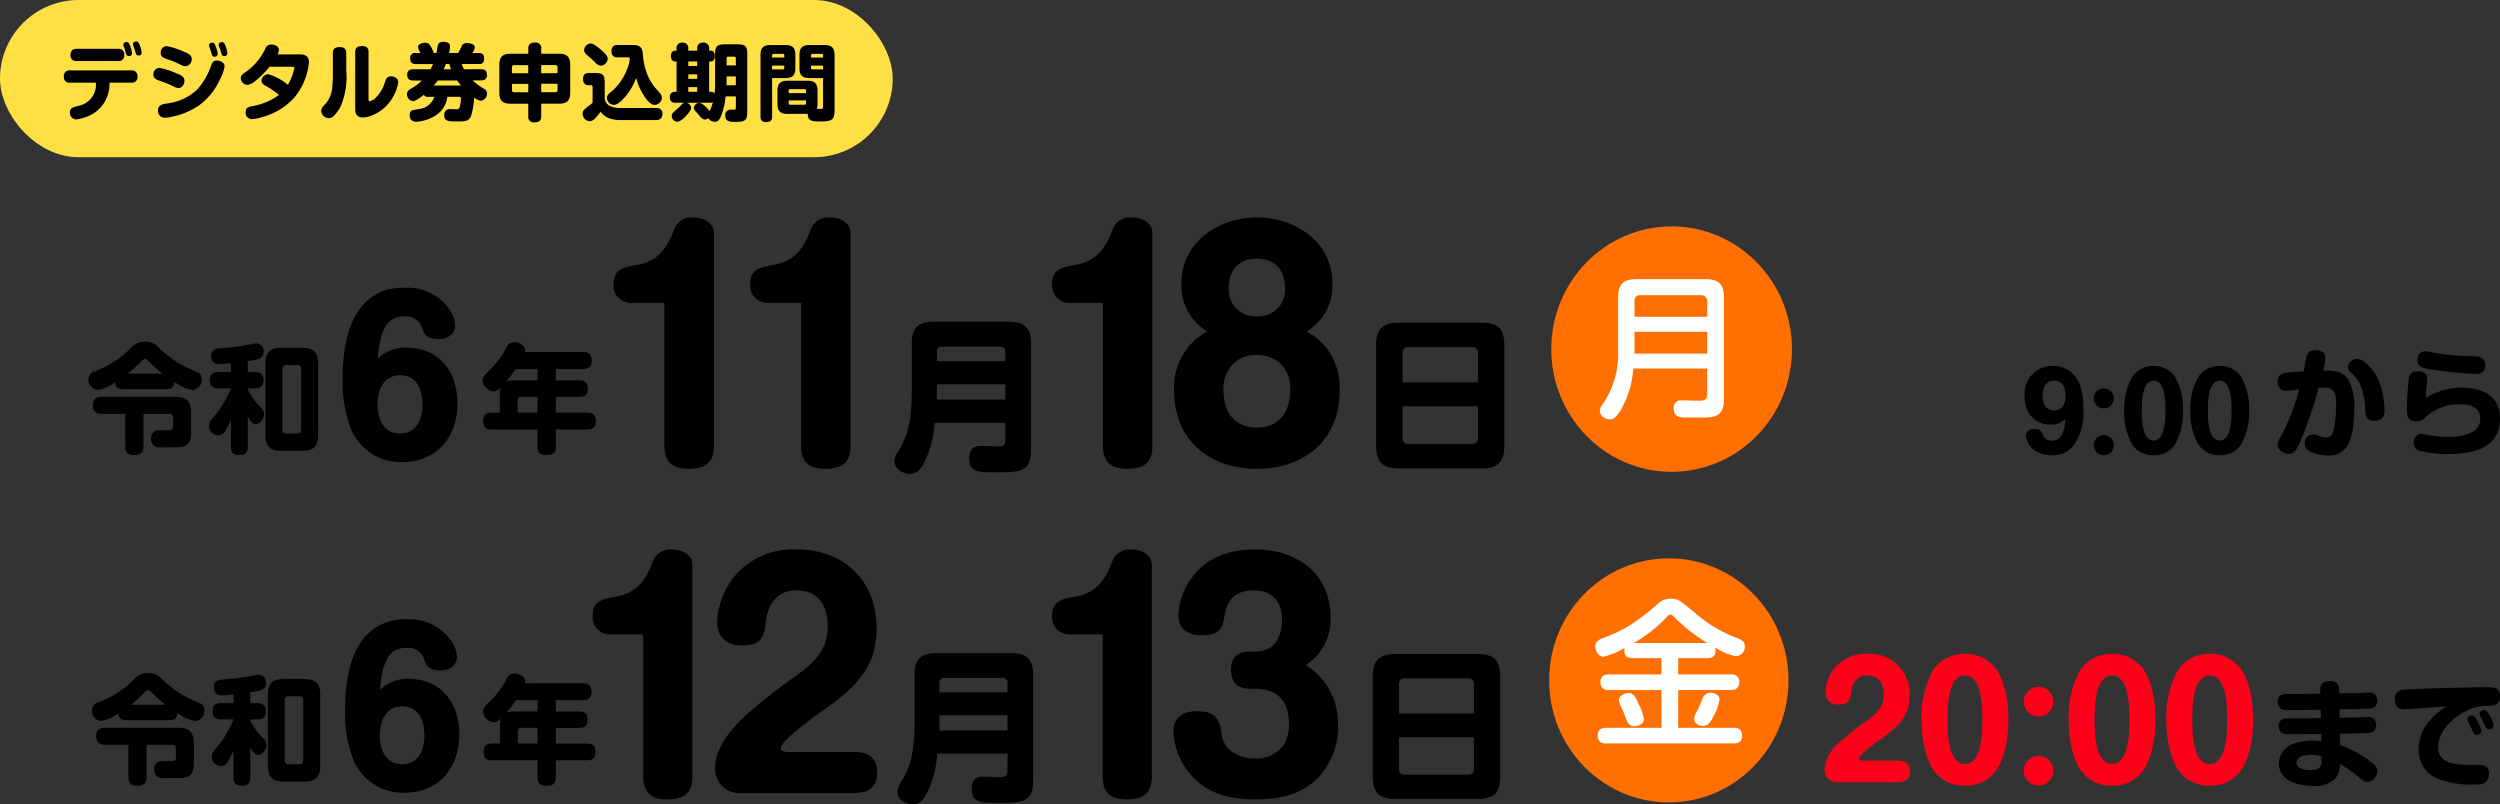 <svg xmlns="http://www.w3.org/2000/svg" width="325.987" height="104.89" viewBox="0 0 325.987 104.89">
  <rect x="0" y="0" width="325.987" height="104.89" fill="#333333" stroke="none"/>
  <g id="グループ_19083" data-name="グループ 19083" transform="translate(-22 -726)">
    <g id="グループ_19063" data-name="グループ 19063" transform="translate(22 726)">
      <rect id="長方形_13859" data-name="長方形 13859" width="116.399" height="20.498" rx="10.249" transform="translate(0 0)" fill="#ffe044"/>
    </g>
    <path id="パス_51106" data-name="パス 51106" d="M-96.491-18.183a.372.372,0,0,0,.413-.392,3.292,3.292,0,0,0-.228-.881c-.109-.294-.218-.555-.468-.555-.207,0-.435.109-.435.337a1.59,1.59,0,0,0,.131.479c.076.207.131.37.174.533C-96.817-18.357-96.752-18.183-96.491-18.183Zm-1.251.076a.372.372,0,0,0,.413-.392,3.617,3.617,0,0,0-.2-.8c-.12-.337-.228-.642-.5-.642-.207,0-.435.109-.435.337a.971.971,0,0,0,.12.435,5.269,5.269,0,0,1,.185.587C-98.068-18.259-97.992-18.107-97.742-18.107Zm-6.809-.946a.812.812,0,0,0-.587.185.874.874,0,0,0-.218.609.714.714,0,0,0,.8.8h5.395a.718.718,0,0,0,.816-.8.714.714,0,0,0-.816-.794Zm4.274,4.416h2.828a.725.725,0,0,0,.827-.8.725.725,0,0,0-.827-.8H-105.4a.725.725,0,0,0-.827.8.725.725,0,0,0,.827.8h3.35a2.8,2.8,0,0,1-2.186,3c-.555.152-1.207.228-1.207.859a.89.89,0,0,0,.816.935,5.915,5.915,0,0,0,2.338-.827A4.521,4.521,0,0,0-100.276-14.637ZM-85.321-18.1a.38.38,0,0,0,.424-.392,3.8,3.8,0,0,0-.283-1.012c-.076-.2-.163-.424-.424-.424-.2,0-.424.109-.424.337a1.073,1.073,0,0,0,.12.435,4.131,4.131,0,0,1,.174.555C-85.669-18.335-85.593-18.1-85.321-18.1Zm-1.262.076a.38.38,0,0,0,.424-.392,4.118,4.118,0,0,0-.272-.979c-.087-.218-.185-.468-.435-.468-.2,0-.424.109-.424.337a1.188,1.188,0,0,0,.12.435c.054.152.141.435.185.6C-86.909-18.215-86.854-18.02-86.582-18.02Zm-3.752,1.24a.889.889,0,0,0,.783-.935c0-.544-.457-.729-1.1-.99a9.523,9.523,0,0,0-2.175-.7.822.822,0,0,0-.772.9c0,.522.424.663.957.848a12.216,12.216,0,0,1,1.61.663A1.569,1.569,0,0,0-90.335-16.78Zm4.046-.75c-.392,0-.555.239-.7.576A9.329,9.329,0,0,1-88.8-13.778a6.934,6.934,0,0,1-3.742,1.816c-.6.109-1.4.109-1.4.925a.88.88,0,0,0,.859.979,4.8,4.8,0,0,0,.859-.12,9.567,9.567,0,0,0,3.622-1.5,8.593,8.593,0,0,0,2.719-3.35,5.668,5.668,0,0,0,.62-1.74C-85.266-17.28-85.854-17.53-86.289-17.53Zm-4.981,3.589c.479,0,.772-.511.772-.946,0-.544-.446-.718-1.077-.979a9.686,9.686,0,0,0-2.2-.7.822.822,0,0,0-.772.9c0,.479.392.642.957.837a13,13,0,0,1,1.621.663A1.738,1.738,0,0,0-91.27-13.941Zm13.106.9A8.012,8.012,0,0,1-81.5-11.613c-.555.131-1.022.174-1.022.8a.844.844,0,0,0,.837.935,5.141,5.141,0,0,0,1.055-.2,8.79,8.79,0,0,0,4.351-2.5A8.273,8.273,0,0,0-74.52-15.9a6.326,6.326,0,0,0,.25-1.414c0-.74-.457-1.012-1.142-1.012H-78.36a1.366,1.366,0,0,0,.174-.576c0-.489-.555-.707-.968-.707a.788.788,0,0,0-.8.533A7.706,7.706,0,0,1-82.71-15.9c-.25.185-.446.348-.446.674a.925.925,0,0,0,.837.881,1.914,1.914,0,0,0,1.077-.533A11.75,11.75,0,0,0-79.4-16.714h2.991c.131,0,.239.022.239.174a7.122,7.122,0,0,1-.848,2.186,6.756,6.756,0,0,0-2.567-1.392.922.922,0,0,0-.87.827.705.705,0,0,0,.392.6A12.166,12.166,0,0,1-78.164-13.038Zm9.93,1.9c.011.685.315,1.044,1.022,1.044a2.633,2.633,0,0,0,.587-.076,5.411,5.411,0,0,0,3.089-2.219,5.723,5.723,0,0,0,.914-2.295c0-.522-.5-.772-.968-.772-.522,0-.631.337-.794.848a4.669,4.669,0,0,1-1.218,1.98,1.7,1.7,0,0,1-.772.424c-.12,0-.12-.163-.12-.261v-6.156c0-.555-.3-.783-.837-.783-.566,0-.9.174-.9.783ZM-69.4-18.487c-.022-.566-.283-.794-.848-.794s-.9.185-.9.794v2.708a15.142,15.142,0,0,1-.076,1.718,3.635,3.635,0,0,1-1.131,2.436.986.986,0,0,0-.315.674,1,1,0,0,0,1.012.935.858.858,0,0,0,.609-.272,4.786,4.786,0,0,0,.87-1.164,9.548,9.548,0,0,0,.783-4.677Zm15.347,2.1a4.811,4.811,0,0,1-.294-.685H-52.1a.586.586,0,0,0,.674-.674c0-.5-.152-.761-.674-.761h-.859a1.7,1.7,0,0,0,.326-.729c0-.424-.642-.566-.979-.566a.715.715,0,0,0-.794.533,5.662,5.662,0,0,1-.413.761H-56a4.668,4.668,0,0,0,.131-.87c0-.468-.457-.587-.848-.587-.663,0-.74.294-.816.848-.033.174-.054.381-.1.609h-.348c-.12-.283-.207-.489-.3-.685-.272-.544-.479-.653-.816-.653s-.946.152-.946.555a1.133,1.133,0,0,0,.152.457c.065.12.131.228.174.326h-.653a.6.6,0,0,0-.685.7c0,.489.174.74.685.74h2.295c-.109.239-.218.457-.337.685h-2.251c-.468,0-.794.185-.794.7,0,.544.261.761.794.761h1.131a6.339,6.339,0,0,1-1.447,1.077c-.283.174-.5.337-.5.7a.893.893,0,0,0,.772.914c.4,0,1.1-.566,1.414-.827a.609.609,0,0,0,.587.272h.8a2.4,2.4,0,0,1-1.969,1.577c-.315.054-.555.1-.827.152s-.424.283-.424.653a.777.777,0,0,0,.816.859,5.216,5.216,0,0,0,2.632-.859A3.376,3.376,0,0,0-56.215-12.8h1.523a.231.231,0,0,1,.25.239,4.533,4.533,0,0,1-.163,1.088.4.4,0,0,1-.468.3c-.131,0-.609-.022-.74-.022a.781.781,0,0,0-.631.218.836.836,0,0,0-.185.576c0,.772.544.816,1.512.816h.272c.979,0,1.4-.022,1.719-.718a10.655,10.655,0,0,0,.413-2.393,1.715,1.715,0,0,0,.859.413.887.887,0,0,0,.8-.946.675.675,0,0,0-.326-.587,7.931,7.931,0,0,1-1.544-1.12h1.077c.468,0,.794-.185.794-.7,0-.544-.261-.761-.794-.761Zm-1.686,0h-.946c.1-.228.185-.457.272-.685h.457A7.179,7.179,0,0,0-55.737-16.388Zm1.316,2.121H-58a5.272,5.272,0,0,0,.533-.663h2.523A6.379,6.379,0,0,0-54.421-14.267Zm8.756-4.144h-2.317c-1.033,0-1.457.424-1.457,1.457v3.611c0,1.033.424,1.447,1.457,1.447h2.317v1.631a.7.7,0,0,0,.794.8c.587,0,.892-.185.892-.8V-11.9h2.338c1.022,0,1.447-.413,1.447-1.447v-3.611c0-1.033-.424-1.457-1.447-1.457h-2.338v-.653a.7.7,0,0,0-.794-.8c-.587,0-.892.2-.892.8ZM-47.8-15.866v-.761a.275.275,0,0,1,.3-.3h1.827v1.066Zm3.818-1.066h1.827a.275.275,0,0,1,.3.3v.761h-2.132Zm-1.686,3.546h-1.827a.271.271,0,0,1-.3-.3v-.8h2.132Zm3.818-1.109v.8a.271.271,0,0,1-.3.3h-1.827V-14.5Zm5.645-2.36a.954.954,0,0,0,.892-.914c0-.348-.37-.718-.707-1.012-.315-.283-1.077-.968-1.5-.968a.909.909,0,0,0-.859.87c0,.348.283.576.62.848a9.85,9.85,0,0,1,.794.718A1.09,1.09,0,0,0-36.2-16.856Zm4.612,1.588a7.5,7.5,0,0,0,1.033,2.36c.3.457.794,1.164,1.392,1.164a.981.981,0,0,0,.925-.946c0-.326-.228-.576-.6-.979a6.549,6.549,0,0,1-1.4-2.306A8.829,8.829,0,0,1-30.7-18.02c-.076-.968-.12-1.534-1.349-1.534h-1.947a.711.711,0,0,0-.816.783.72.72,0,0,0,.816.827h1.327c.141,0,.239.044.239.2a4.612,4.612,0,0,1-.239,1.055,7.428,7.428,0,0,1-.783,1.621,7.09,7.09,0,0,1-1.142,1.392c-.479.413-.816.609-.816,1.022a.937.937,0,0,0,.892.914c.62,0,1.327-.859,1.7-1.316A8.141,8.141,0,0,0-31.591-15.268ZM-35.7-12.581v-1.98c0-1.131-.218-1.338-1.349-1.338h-.674c-.511,0-.8.207-.8.75,0,.511.185.837.75.837h.294c.174,0,.2.152.2.283v2.012c-.3.261-.555.446-.74.587-.4.326-.555.479-.555.827a.972.972,0,0,0,.914.99,1.057,1.057,0,0,0,.783-.457,4.935,4.935,0,0,0,.631-.794,2.447,2.447,0,0,0,1.088.848,4.052,4.052,0,0,0,1.512.25h4.677a.735.735,0,0,0,.794-.8.716.716,0,0,0-.794-.772h-4.753a2.844,2.844,0,0,1-1.207-.228A1.214,1.214,0,0,1-35.7-12.581Zm14.314-.62a.519.519,0,0,0-.468-.25h-.228V-17.4h.218c.381,0,.522-.337.522-.685s-.109-.729-.522-.729h-.218v-.272a.691.691,0,0,0-.761-.772.7.7,0,0,0-.794.772v.272H-24.8v-.272a.693.693,0,0,0-.75-.772.693.693,0,0,0-.783.772v.272h-.185c-.4,0-.555.359-.555.707s.152.707.544.707h.2v3.948h-.25a.625.625,0,0,0-.62.707.631.631,0,0,0,.707.718h1.2a1.079,1.079,0,0,0-.489.359,9.167,9.167,0,0,1-.729.685c-.337.3-.446.4-.446.7a.736.736,0,0,0,.729.729c.4,0,.892-.5,1.153-.783.2-.218.642-.718.642-1.012a.739.739,0,0,0-.6-.674H-22a.761.761,0,0,0,.4-.076,4.746,4.746,0,0,1-.435,1.175c-.218-.337-.925-1.077-1.338-1.077a.723.723,0,0,0-.7.62.887.887,0,0,0,.3.566c.185.2.326.37.457.522.239.283.413.457.674.457a.792.792,0,0,0,.457-.174.993.993,0,0,0,.87.468c.413,0,.62-.3.848-.914a8.963,8.963,0,0,0,.522-2.393H-18.6V-11.4c0,.2-.054.283-.261.283-.076,0-.359-.011-.435-.011a.693.693,0,0,0-.685.772c0,.794.6.827,1.186.827h.174c1.273,0,1.512-.207,1.512-1.381v-7.353c0-1.153-.218-1.381-1.37-1.381h-1.457c-1.142,0-1.37.228-1.37,1.381V-14.3A9.16,9.16,0,0,1-21.389-13.2Zm1.577-3.687V-17.8a.2.2,0,0,1,.228-.228h.75a.2.2,0,0,1,.228.228v.914ZM-23.64-17.4v.587H-24.8V-17.4Zm0,1.675v.587H-24.8v-.587Zm5.036.272V-14.3h-1.207v-1.153Zm-5.036,1.4v.6H-24.8v-.6Zm14.422,3.48v.065c0,.87.631.925,1.392.925h.359c1.425,0,1.74-.25,1.74-1.49v-7.178c0-.924-.381-1.294-1.294-1.294h-1.99c-.914,0-1.294.37-1.294,1.294v1.718c0,.925.381,1.294,1.294,1.294h1.784v3.7c0,.315-.076.326-.424.326-.131,0-.261-.011-.4-.011a1.8,1.8,0,0,0,.1-.642V-13.6c0-.925-.381-1.294-1.294-1.294h-2.632c-.914,0-1.294.37-1.294,1.294v1.74c0,.914.381,1.294,1.294,1.294Zm-4.655-4.666h1.74c.925,0,1.294-.37,1.294-1.294v-1.718c0-.924-.37-1.294-1.294-1.294H-14.09c-.925,0-1.294.37-1.294,1.294v8.038c0,.479.228.707.718.707.511,0,.794-.152.794-.707Zm5.079-2.676v-.272a.181.181,0,0,1,.2-.207h1.164a.189.189,0,0,1,.207.207v.272Zm-3.491,0h-1.588v-.272a.189.189,0,0,1,.207-.207h1.186a.181.181,0,0,1,.2.207Zm5.058,1.055v.489H-8.6a.181.181,0,0,1-.2-.207v-.283Zm-6.646,0h1.588v.283a.184.184,0,0,1-.207.207h-1.381Zm2.164,3.589v-.315a.181.181,0,0,1,.2-.207h1.86a.189.189,0,0,1,.207.207v.315Zm0,.946h2.262v.359a.181.181,0,0,1-.207.2h-1.86a.173.173,0,0,1-.2-.2Z" transform="translate(136.551 751.419)"/>
    <path id="パス_51134" data-name="パス 51134" d="M6.209-11.509a6.7,6.7,0,0,1-.217,1.462c-.23.812-.623,1.354-1.543,1.354A1.09,1.09,0,0,1,3.312-9.37c-.2-.528-.352-.839-1.137-.839-.569,0-1.11.3-1.11.921A2.681,2.681,0,0,0,2.554-7.217a3.984,3.984,0,0,0,1.882.433,3.508,3.508,0,0,0,2.816-1.2,7.555,7.555,0,0,0,1.313-4.82,8.615,8.615,0,0,0-.582-3.466A3.6,3.6,0,0,0,4.6-18.414,3.609,3.609,0,0,0,.9-14.488c0,2.058,1.2,3.71,3.371,3.71A2.557,2.557,0,0,0,6.209-11.509Zm-1.476-5c1.124,0,1.516.961,1.516,1.936s-.406,1.95-1.516,1.95-1.489-.988-1.489-1.95S3.61-16.5,4.734-16.5Zm6.5,1a1.3,1.3,0,0,0-1.313,1.3,1.306,1.306,0,0,0,1.313,1.313,1.3,1.3,0,0,0,1.3-1.313A1.3,1.3,0,0,0,11.233-15.5Zm0,6.106A1.3,1.3,0,0,0,9.919-8.1a1.306,1.306,0,0,0,1.313,1.313,1.3,1.3,0,0,0,1.3-1.313A1.3,1.3,0,0,0,11.233-9.4Zm6.485-9.017A3.368,3.368,0,0,0,15-17.114a8.3,8.3,0,0,0-1.11,4.509A8.29,8.29,0,0,0,15-8.084a3.225,3.225,0,0,0,2.721,1.3,3.174,3.174,0,0,0,2.721-1.3,8.29,8.29,0,0,0,1.11-4.522,8.216,8.216,0,0,0-1.1-4.5A3.314,3.314,0,0,0,17.718-18.414Zm0,1.909c1.516,0,1.543,2.857,1.543,3.9s-.027,3.913-1.543,3.913-1.543-2.857-1.543-3.913S16.2-16.5,17.718-16.5Zm8.625-1.909a3.368,3.368,0,0,0-2.721,1.3,8.3,8.3,0,0,0-1.11,4.509,8.29,8.29,0,0,0,1.11,4.522,3.225,3.225,0,0,0,2.721,1.3,3.174,3.174,0,0,0,2.721-1.3,8.29,8.29,0,0,0,1.11-4.522,8.216,8.216,0,0,0-1.1-4.5A3.314,3.314,0,0,0,26.342-18.414Zm0,1.909c1.516,0,1.543,2.857,1.543,3.9s-.027,3.913-1.543,3.913S24.8-11.55,24.8-12.606,24.826-16.5,26.342-16.5Z" transform="translate(285.098 792.142)"/>
    <g id="グループ_19064" data-name="グループ 19064" transform="translate(224.278 755.521)">
      <ellipse id="楕円形_173" data-name="楕円形 173" cx="15.693" cy="16.001" rx="15.693" ry="16.001" fill="#ff6f01"/>
      <path id="パス_51148" data-name="パス 51148" d="M14.7.222V3.545c0,.7-.3.866-1.047.866s-1.51-.04-2.276-.04a.92.92,0,0,0-1.047,1.047c0,.886.5,1.188,1.47,1.188H14.32c1.772,0,2.558-.524,2.558-2.376V-9.062c0-1.692-.685-2.376-2.376-2.376H5.459c-1.692,0-2.376.685-2.376,2.376v6.988A11.51,11.51,0,0,1,1.089,4.834a1.759,1.759,0,0,0-.4.906c0,.665.745,1.108,1.329,1.108a.976.976,0,0,0,.524-.141,4.578,4.578,0,0,0,1.108-1.49A12.383,12.383,0,0,0,5.056.222Zm0-6.746H5.217V-8.5a.747.747,0,0,1,.846-.846h7.814A.768.768,0,0,1,14.7-8.5ZM5.217-4.571H14.7v2.839H5.217Z" transform="translate(5.636 18.316)" fill="#fff"/>
    </g>
    <path id="パス_51135" data-name="パス 51135" d="M4.685-17.99a17.334,17.334,0,0,0-2.462.2A1.023,1.023,0,0,0,1.3-16.636a1.021,1.021,0,0,0,1.139,1.154c.2,0,1.354-.123,1.662-.169A27.682,27.682,0,0,1,1.854-9.805c-.108.2-.215.4-.354.646a1.6,1.6,0,0,0-.2.723c0,.692.8,1.2,1.431,1.2.754,0,1.123-.739,1.385-1.339a50.425,50.425,0,0,0,2.523-7.293c.185-.015.385-.031.585-.031,1.6,0,1.692.8,1.692,2.185a15.728,15.728,0,0,1-.262,3.062c-.138.692-.277,1.262-1.046,1.262a2.855,2.855,0,0,1-.954-.2,2.3,2.3,0,0,0-.785-.2A1.089,1.089,0,0,0,4.839-8.574a1,1,0,0,0,.646.985,5.13,5.13,0,0,0,2.339.554,2.852,2.852,0,0,0,2.569-1.277c.8-1.246.892-3.631.892-5.093a6.968,6.968,0,0,0-.754-3.477c-.631-1.092-1.754-1.231-2.908-1.231a3.749,3.749,0,0,0-.415.015,9.668,9.668,0,0,0,.308-1.677c0-.785-.708-1-1.369-1-.954,0-1.092.631-1.292,1.862C4.808-18.636,4.762-18.359,4.685-17.99Zm5.785-.615a.939.939,0,0,0,.231.631A4.985,4.985,0,0,1,11.947-16.5a7.669,7.669,0,0,1,.739,2.969,6.392,6.392,0,0,0,.138,1.339c.092.369.415.631,1.062.631a1.548,1.548,0,0,0,1.092-.4,1.312,1.312,0,0,0,.262-.908,15.158,15.158,0,0,0-.154-1.662,8.079,8.079,0,0,0-1.2-3.339c-.446-.677-1.369-1.754-2.246-1.754A1.132,1.132,0,0,0,10.47-18.606Zm17.893-.231a1.006,1.006,0,0,0-.892-1.077,16.216,16.216,0,0,0-1.631-.108,26.376,26.376,0,0,1-4.323-.462,5.826,5.826,0,0,0-.954-.154,1.04,1.04,0,0,0-1.031,1.169c0,.923.739,1.077,2.139,1.262a49.417,49.417,0,0,0,5.385.523,1.423,1.423,0,0,0,.939-.215A1.2,1.2,0,0,0,28.363-18.836Zm-7.754,4.293c.015-.4.062-1.092.123-1.646.046-.415.077-.739.077-.815,0-.754-.538-1.015-1.215-1.015-.6,0-1.015.154-1.169.8a36.793,36.793,0,0,0-.277,4.2c0,.892.2,1.523,1.231,1.523a1.546,1.546,0,0,0,1.323-.662,6.586,6.586,0,0,1,4.323-1.569c1.262,0,2.692.323,2.692,1.877,0,2.092-2.677,2.385-4.262,2.385a13.119,13.119,0,0,1-2.692-.292,3.6,3.6,0,0,0-.692-.108A1.031,1.031,0,0,0,19.04-8.759a1.15,1.15,0,0,0,.631,1.077,14.057,14.057,0,0,0,3.8.446c3.231,0,6.816-.677,6.816-4.693,0-2.862-2.308-3.954-4.862-3.954A9.031,9.031,0,0,0,20.609-14.544Z" transform="translate(317.7 792.435)"/>
    <path id="パス_51128" data-name="パス 51128" d="M12.281-40.752v18.62c0,2.137,1.068,3.014,3.129,3.014,2.137,0,3.32-.725,3.32-3.014v-27.74c0-1.374-1.45-2.022-2.633-2.022a2.463,2.463,0,0,0-2.48,1.374c-.992,2.633-2.1,4.35-5.075,4.846-1.832.305-2.9.687-2.9,2.442a2.26,2.26,0,0,0,2.213,2.48Zm17.819,0v18.62c0,2.137,1.068,3.014,3.129,3.014,2.137,0,3.32-.725,3.32-3.014v-27.74c0-1.374-1.45-2.022-2.633-2.022a2.463,2.463,0,0,0-2.48,1.374c-.992,2.633-2.1,4.35-5.075,4.846-1.831.305-2.9.687-2.9,2.442a2.26,2.26,0,0,0,2.213,2.48Z" transform="translate(96.358 806.249)"/>
    <path id="パス_51129" data-name="パス 51129" d="M3.971-16.267c.062.662.4.892,1.046.892h5.647c.677,0,1.031-.277,1.046-.969a5.3,5.3,0,0,0,2.369,1.062,1.3,1.3,0,0,0,1.185-1.385.943.943,0,0,0-.569-.939A18.456,18.456,0,0,1,12.049-18.9,14.867,14.867,0,0,1,9.8-20.683a2.391,2.391,0,0,0-1.923-.892,2.4,2.4,0,0,0-1.939.923A12.874,12.874,0,0,1,1.294-17.7a1.007,1.007,0,0,0-.769,1.031,1.313,1.313,0,0,0,1.169,1.385A5.234,5.234,0,0,0,3.971-16.267Zm1.662-1.139a22.366,22.366,0,0,0,1.8-1.631c.262-.262.338-.308.462-.308.092,0,.185.046.338.2a22.8,22.8,0,0,0,1.923,1.739Zm-.338,5.246v4.216c0,.769.338,1.154,1.123,1.154.831,0,1.262-.262,1.262-1.154v-4.216h3.369a.437.437,0,0,1,.477.477v1.169c0,.4-.108.492-.8.492-.292,0-.6-.015-.892-.015A1.035,1.035,0,0,0,8.664-8.913,1.045,1.045,0,0,0,9.849-7.79c.969,0,2.185,0,2.677-.046,1.015-.108,1.354-.8,1.354-1.831v-2.662c0-1.462-.6-2.062-2.062-2.062h-9.6c-.708,0-1.139.323-1.139,1.077,0,.785.354,1.154,1.139,1.154ZM21.28-19.052c.415-.062.785-.108,1.077-.185.646-.154.985-.4.985-1a1,1,0,0,0-.954-1.123,3.462,3.462,0,0,0-.615.108,30.537,30.537,0,0,1-3.954.523c-.785.062-1.308.169-1.308,1.015a.959.959,0,0,0,1,1.077c.369,0,1.185-.092,1.569-.138v1.154H17.465c-.708,0-1.139.262-1.139,1.031,0,.785.354,1.108,1.139,1.108H19.08a13.737,13.737,0,0,1-2.308,3.8,1.607,1.607,0,0,0-.554,1.092A1.272,1.272,0,0,0,17.48-9.359a1.093,1.093,0,0,0,.846-.554,10.6,10.6,0,0,0,.754-1.508V-7.8c0,.708.354,1,1.046,1,.723,0,1.154-.2,1.154-1v-4.031c.292.585.6,1,1.046,1,.646,0,1.062-.754,1.062-1.339a1,1,0,0,0-.369-.785,9.335,9.335,0,0,1-1.739-2.354v-.169h.892c.708,0,1.154-.292,1.154-1.046,0-.785-.385-1.092-1.154-1.092H21.28Zm9.17.323c0-1.446-.6-2.046-2.046-2.046H25.634c-1.462,0-2.046.6-2.046,2.046v9.324c0,1.462.585,2.062,2.046,2.062H28.4c1.446,0,2.046-.6,2.046-2.062Zm-2.708.215a.417.417,0,0,1,.477.477v7.954a.43.43,0,0,1-.477.477H26.265a.43.43,0,0,1-.477-.477v-7.954a.43.43,0,0,1,.477-.477Z" transform="translate(33.033 792.128)"/>
    <path id="パス_51130" data-name="パス 51130" d="M5.968-20.173A.964.964,0,0,0,6-20.419c0-.646-.8-1.031-1.415-1.031a1,1,0,0,0-1,.662A11.959,11.959,0,0,1,1.69-18.127C.844-17.265.475-17.034.475-16.465a1.51,1.51,0,0,0,1.431,1.4,1.32,1.32,0,0,0,.939-.538,2.694,2.694,0,0,0-.154.985v2.339H1.644c-.739,0-1.108.308-1.108,1.077,0,.785.323,1.123,1.108,1.123h5.97v2.231c0,.8.338,1.108,1.139,1.108C9.6-6.741,10-6.957,10-7.849V-10.08h4.093c.754,0,1.123-.308,1.123-1.092s-.338-1.108-1.123-1.108H10v-2.046H13.06c.692,0,1.108-.277,1.108-1.015,0-.815-.292-1.139-1.108-1.139H10v-1.477h3.539c.723,0,1.139-.308,1.139-1.062,0-.8-.323-1.154-1.139-1.154Zm-1.2,2.216H7.614v1.477H4.568a2.625,2.625,0,0,0-1.046.169A18.487,18.487,0,0,0,4.768-17.957ZM7.614-12.28H5.029v-1.631a.38.38,0,0,1,.415-.415H7.614Z" transform="translate(84.475 792.08)"/>
    <path id="パス_51131" data-name="パス 51131" d="M16.1-15.623v2.369c0,.711-.538.711-1.12.711-.345,0-1.7-.065-2.025-.065-1.1,0-1.551.517-1.551,1.615,0,1.831,1.206,1.831,3.489,1.831,3.037,0,4.566,0,4.566-2.929V-25.94c0-2.046-.84-2.865-2.886-2.865h-9.8c-2.025,0-2.865.819-2.865,2.865v6.483a22.736,22.736,0,0,1-.215,3.209A10.214,10.214,0,0,1,2.205-12a3.047,3.047,0,0,0-.56,1.4c0,1.012,1.142,1.637,2.046,1.637,1.034,0,1.529-.775,2.068-1.982a12.932,12.932,0,0,0,1.12-4.674Zm0-8.034H7.181v-1.228a.6.6,0,0,1,.668-.668H15.43a.587.587,0,0,1,.668.646ZM7.181-20.641H16.1v1.982H7.181Z" transform="translate(136.98 796.754)"/>
    <path id="パス_51127" data-name="パス 51127" d="M6.368-26.755a12.852,12.852,0,0,1,.423-2.858C7.267-31.2,8.008-32.26,9.808-32.26a2.179,2.179,0,0,1,2.249,1.323c.344.979.609,1.641,2.2,1.641,1.111,0,2.17-.582,2.17-1.8a3.763,3.763,0,0,0-.662-1.958,6.609,6.609,0,0,0-5.9-2.937,6.811,6.811,0,0,0-6.139,3.149c-1.508,2.3-1.958,5.61-1.958,8.6A16.888,16.888,0,0,0,2.9-17.44a7.072,7.072,0,0,0,6.616,4.181c4.552,0,7.224-3.308,7.224-7.674,0-4.022-2.355-7.251-6.589-7.251A5,5,0,0,0,6.368-26.755Zm5.8,5.954c0,1.905-.715,3.811-2.911,3.811-2.17,0-2.937-1.905-2.937-3.784,0-1.905.767-3.811,2.937-3.811C11.449-24.585,12.163-22.68,12.163-20.8Z" transform="translate(64.914 799.518)"/>
    <path id="パス_51132" data-name="パス 51132" d="M12.281-40.752v18.62c0,2.137,1.068,3.014,3.129,3.014,2.137,0,3.32-.725,3.32-3.014v-27.74c0-1.374-1.45-2.022-2.633-2.022a2.463,2.463,0,0,0-2.48,1.374c-.992,2.633-2.1,4.35-5.075,4.846-1.832.305-2.9.687-2.9,2.442a2.26,2.26,0,0,0,2.213,2.48ZM25.9-37.013a7.8,7.8,0,0,0-2.595,2.137,8.492,8.492,0,0,0-1.755,5.533c0,6.448,4.579,10.226,10.8,10.226s10.8-3.777,10.8-10.226a8.678,8.678,0,0,0-1.717-5.533A7.571,7.571,0,0,0,38.8-37.013a6.881,6.881,0,0,0,3.4-6.258c0-5.418-4.808-8.623-9.844-8.623s-9.844,3.205-9.844,8.623A6.957,6.957,0,0,0,25.9-37.013Zm6.448-9.5c2.366,0,3.663,1.45,3.663,3.777A3.447,3.447,0,0,1,32.351-39a3.455,3.455,0,0,1-3.663-3.7C28.688-45.026,29.948-46.514,32.351-46.514Zm0,12.553a4.519,4.519,0,0,1,3.014,1.068,4.465,4.465,0,0,1,1.335,3.51c0,2.785-1.374,4.884-4.35,4.884C29.49-24.5,28-26.482,28-29.229a4.562,4.562,0,0,1,1.03-3.32A4.059,4.059,0,0,1,32.351-33.961Z" transform="translate(153.54 806.249)"/>
    <path id="パス_51133" data-name="パス 51133" d="M20.635-25.666c0-2.132-.84-2.929-2.929-2.929H6.871c-2.111,0-2.951.84-2.951,2.929v13.118c0,2.111.84,2.951,2.951,2.951H17.705c2.089,0,2.929-.84,2.929-2.951Zm-3.446,4.846H7.366v-3.856a.653.653,0,0,1,.711-.732h8.379a.659.659,0,0,1,.732.732ZM7.366-17.7h9.822v4.179a.669.669,0,0,1-.732.732H8.077a.663.663,0,0,1-.711-.732Z" transform="translate(197.518 796.674)"/>
    <path id="パス_51141" data-name="パス 51141" d="M12.244-40.815V-22.3c0,2.125,1.062,3,3.111,3,2.125,0,3.3-.721,3.3-3V-49.883c0-1.366-1.442-2.011-2.618-2.011a2.449,2.449,0,0,0-2.466,1.366c-.987,2.618-2.087,4.326-5.046,4.819-1.821.3-2.884.683-2.884,2.428a2.247,2.247,0,0,0,2.2,2.466ZM38.729-36.83a6.967,6.967,0,0,0,3.225-6.185c0-5.805-4.4-8.879-9.865-8.879-3.187,0-6.185.949-8.158,3.6a9.025,9.025,0,0,0-1.821,4.933c0,1.859,1.252,2.656,3,2.656,2.163,0,2.732-.683,3-2.428.341-2.315,1.518-3.415,3.87-3.415s3.643,1.442,3.643,3.756c0,2.352-.949,4.212-3.529,4.212h-.569c-1.632,0-2.542.683-2.542,2.39s.873,2.466,2.542,2.466h.569c3,0,4.439,1.632,4.439,4.553a5.048,5.048,0,0,1-.531,2.5A4.151,4.151,0,0,1,32.2-24.651a5.079,5.079,0,0,1-3.111-.873,3.281,3.281,0,0,1-1.328-2.239c-.266-1.973-.721-3.035-3.225-3.035-1.783,0-3.073.8-3.073,2.694a9.141,9.141,0,0,0,2.049,5.312c2.125,2.732,5.312,3.491,8.613,3.491,3.035,0,5.881-.531,8.12-2.732a9.665,9.665,0,0,0,2.694-7.02A8.977,8.977,0,0,0,38.729-36.83Z" transform="translate(153.54 849.538)"/>
    <path id="パス_51142" data-name="パス 51142" d="M20.542-25.682c0-2.121-.835-2.913-2.913-2.913H6.855c-2.1,0-2.935.835-2.935,2.913v13.045c0,2.1.835,2.934,2.935,2.934H17.629c2.078,0,2.913-.835,2.913-2.934Zm-3.427,4.819H7.347V-24.7a.649.649,0,0,1,.707-.728h8.332a.656.656,0,0,1,.728.728ZM7.347-17.757h9.767V-13.6a.665.665,0,0,1-.728.728H8.054a.659.659,0,0,1-.707-.728Z" transform="translate(197.08 839.886)"/>
    <g id="グループ_19065" data-name="グループ 19065" transform="translate(224 798.803)">
      <ellipse id="楕円形_173-2" data-name="楕円形 173" cx="15.606" cy="15.912" rx="15.606" ry="15.912" fill="#ff6f01"/>
      <path id="パス_51149" data-name="パス 51149" d="M4.253-6.433a1.9,1.9,0,0,0-.021.333c0,.707.395,1,1.06,1H9.075v2.12H2.2c-.644,0-1.081.291-1.081.977,0,.727.353,1.06,1.081,1.06H9.075V3.979H1.842c-.644,0-1.081.27-1.081.977,0,.727.333,1.06,1.081,1.06H18.531c.644,0,1.06-.27,1.06-.956,0-.748-.333-1.081-1.06-1.081H11.257V-.946h6.879c.644,0,1.081-.291,1.081-.977a.943.943,0,0,0-1.081-1.06H11.257V-5.1h3.8c.665,0,1.06-.27,1.06-.977a2.817,2.817,0,0,0-.042-.416,7.679,7.679,0,0,0,2.7,1.143,1.241,1.241,0,0,0,1.164-1.33c0-.561-.395-.79-.852-.977a18.078,18.078,0,0,1-5.05-2.847c-.79-.665-1.58-1.33-2.411-1.954a2.1,2.1,0,0,0-1.33-.395,2.222,2.222,0,0,0-1.621.6A28.156,28.156,0,0,1,5.022-9.426,19.246,19.246,0,0,1,1.406-7.7c-.5.187-.956.457-.956,1.06,0,.582.395,1.351,1.06,1.351A8.792,8.792,0,0,0,4.253-6.433Zm1.205-.644a17.967,17.967,0,0,0,4.219-3.3c.312-.333.416-.416.561-.416a.57.57,0,0,1,.374.208,22.679,22.679,0,0,0,4.448,3.512ZM15.476-.593a1.1,1.1,0,0,0-1.06.831c-.229.561-.478,1.122-.748,1.663a1.84,1.84,0,0,0-.333.935c0,.582.6.894,1.122.894.727,0,1.06-.582,1.351-1.143A6.746,6.746,0,0,0,16.64.3C16.64-.323,16.017-.593,15.476-.593ZM4.814-.551c-.52,0-1.289.291-1.289.935a2.005,2.005,0,0,0,.312.894c.187.416.333.769.457,1.1.333.894.52,1.392,1.247,1.392.52,0,1.247-.291,1.247-.894A5.784,5.784,0,0,0,6.124.945C5.791.155,5.5-.551,4.814-.551Z" transform="translate(5.572 18.118)" fill="#fff"/>
    </g>
    <path id="パス_51144" data-name="パス 51144" d="M9.873-17.147c.291-.015.9-.031,1.576-.046,1.04-.015,2.218-.046,2.54-.092a.893.893,0,0,0,.8-1.01.95.95,0,0,0-1.071-1.056c-.138,0-.275,0-.444.015-.551.031-1.178.061-1.836.061-.535,0-1.086.015-1.591.031l-.015-.535c-.015-.75-.474-1.071-1.178-1.071s-1.27.245-1.27,1.025v.046l.015.581c-1.209,0-2.417.031-3.626.031-.229,0-.459-.015-.688-.015-.75,0-1.255.2-1.255,1.04a1.05,1.05,0,0,0,.444.933,1.478,1.478,0,0,0,.673.138H3.86c1.193,0,2.387-.031,3.565-.031l.031,1.086C6.185-16,4.992-16,3.753-16h-.7c-.673,0-1.086.321-1.086,1.025,0,.994.673,1.056,1.392,1.056h.337c1.27,0,2.54-.031,3.81-.031l.015.933a9.679,9.679,0,0,0-1.163-.076,7.137,7.137,0,0,0-2.341.367A2.808,2.808,0,0,0,1.978-10.14c0,2.31,2.54,2.968,4.406,2.968a3.912,3.912,0,0,0,2.907-.933,2.829,2.829,0,0,0,.673-1.928,13.808,13.808,0,0,1,2.463,1.744c.413.367.673.581,1.086.581A1.392,1.392,0,0,0,14.8-9.115a1.3,1.3,0,0,0-.551-.994,14.967,14.967,0,0,0-4.284-2.4L9.934-14c.658,0,3.488-.061,3.9-.122a.9.9,0,0,0,.811-1.01.939.939,0,0,0-1.071-1.04,4.008,4.008,0,0,0-.428.015c-.52.031-1.056.061-1.591.061-.581,0-1.117.015-1.652.031ZM7.532-11v.352c0,.857-.076,1.408-1.438,1.408-.612,0-1.821-.122-1.821-.964,0-.872,1.27-1.025,1.928-1.025A3.642,3.642,0,0,1,7.532-11Zm16.325-6.564a8.183,8.183,0,0,0-2,1.637A5.763,5.763,0,0,0,20.2-11.991a3.982,3.982,0,0,0,2.4,3.84,12.459,12.459,0,0,0,4.559.811c1.117,0,2.218,0,2.218-1.438,0-.964-.627-1.147-1.453-1.147h-1.04c-1.652,0-4.146-.061-4.146-2.31,0-1.867,1.591-3.55,3.136-4.437a6.349,6.349,0,0,1,3.228-.949c.872-.015,1.7-.061,1.7-1.224,0-1.178-.78-1.209-1.683-1.209-1.193,0-2.387.031-3.58.061-1.392.031-6.227.168-7.329.275a1.114,1.114,0,0,0-1.1,1.239c0,.765.352,1.316,1.178,1.316C18.685-17.163,23.107-17.5,23.857-17.561Zm5.508,3a.577.577,0,0,0,.612-.5,3.742,3.742,0,0,0-.5-1.27c-.26-.474-.428-.75-.734-.75-.245,0-.6.184-.6.49a1.12,1.12,0,0,0,.122.382c.184.337.367.688.52,1.04C28.967-14.761,29.089-14.562,29.365-14.562Zm-1.606.734a.576.576,0,0,0,.612-.52,4.274,4.274,0,0,0-.49-1.285c-.229-.428-.444-.734-.734-.734-.245,0-.6.2-.6.49a1.357,1.357,0,0,0,.26.658,7.417,7.417,0,0,1,.382.78C27.345-14.1,27.467-13.827,27.758-13.827Z" transform="translate(317.175 835.658)"/>
    <path id="パス_51139" data-name="パス 51139" d="M12.244-40.815V-22.3c0,2.125,1.062,3,3.111,3,2.125,0,3.3-.721,3.3-3V-49.883c0-1.366-1.442-2.011-2.618-2.011a2.449,2.449,0,0,0-2.466,1.366c-.987,2.618-2.087,4.326-5.046,4.819-1.821.3-2.884.683-2.884,2.428a2.247,2.247,0,0,0,2.2,2.466ZM39.791-20.135c1.783,0,2.96-.721,2.96-2.656s-1.176-2.694-2.96-2.694H31.1c-.341,0-.911-.076-.911-.493,0-.266.266-.645.721-1.138a44.533,44.533,0,0,1,5.009-3.946c3.832-2.732,6.754-5.35,6.754-10.51,0-6.261-4.25-10.321-10.434-10.321a10.154,10.154,0,0,0-7.475,2.808,10.03,10.03,0,0,0-2.884,6.716c0,1.973,1.366,3,3.263,3,2.163,0,2.884-.873,3.035-2.846a6.737,6.737,0,0,1,.569-2.163,3.573,3.573,0,0,1,3.643-2.163c2.732,0,3.908,2.125,3.908,4.591,0,3.111-1.632,4.7-4.06,6.488a70.388,70.388,0,0,0-6.678,5.236c-2.239,2.087-3.946,4.439-3.946,6.83a3.148,3.148,0,0,0,3.415,3.263Z" transform="translate(93.635 849.538)"/>
    <path id="パス_51137" data-name="パス 51137" d="M5.937-20.18a.959.959,0,0,0,.031-.245c0-.643-.8-1.025-1.408-1.025a.993.993,0,0,0-.994.658,11.892,11.892,0,0,1-1.882,2.647C.842-17.288.475-17.059.475-16.493A1.5,1.5,0,0,0,1.9-15.1a1.313,1.313,0,0,0,.933-.535,2.679,2.679,0,0,0-.153.979v2.326H1.638c-.734,0-1.1.306-1.1,1.071,0,.78.321,1.117,1.1,1.117H7.574v2.218c0,.8.337,1.1,1.132,1.1.841,0,1.239-.214,1.239-1.1v-2.218h4.07c.75,0,1.117-.306,1.117-1.086s-.337-1.1-1.117-1.1H9.946v-2.035H12.99c.688,0,1.1-.275,1.1-1.01,0-.811-.291-1.132-1.1-1.132H9.946v-1.469h3.519c.719,0,1.132-.306,1.132-1.056,0-.8-.321-1.147-1.132-1.147Zm-1.193,2.2h2.83v1.469H4.545a2.611,2.611,0,0,0-1.04.168A18.384,18.384,0,0,0,4.744-17.977Zm2.83,5.646H5v-1.622a.378.378,0,0,1,.413-.413H7.574Z" transform="translate(84.525 835.278)"/>
    <path id="パス_51140" data-name="パス 51140" d="M16.018-15.7v2.356c0,.707-.535.707-1.114.707-.343,0-1.692-.064-2.013-.064-1.092,0-1.542.514-1.542,1.606,0,1.821,1.2,1.821,3.47,1.821,3.02,0,4.541,0,4.541-2.913V-25.956c0-2.035-.835-2.849-2.87-2.849H6.743c-2.013,0-2.849.814-2.849,2.849v6.447a22.609,22.609,0,0,1-.214,3.192A10.157,10.157,0,0,1,2.2-12.1a3.03,3.03,0,0,0-.557,1.392C1.645-9.7,2.78-9.077,3.68-9.077c1.028,0,1.521-.771,2.056-1.971A12.86,12.86,0,0,0,6.85-15.7Zm0-7.99H7.15v-1.221a.6.6,0,0,1,.664-.664h7.54a.583.583,0,0,1,.664.643Zm-8.868,3h8.868v1.971H7.15Z" transform="translate(137.355 839.968)"/>
    <path id="パス_51138" data-name="パス 51138" d="M6.342-26.807a12.781,12.781,0,0,1,.421-2.842c.474-1.579,1.211-2.632,3-2.632A2.167,2.167,0,0,1,12-30.965c.342.974.605,1.632,2.184,1.632,1.105,0,2.158-.579,2.158-1.789a3.742,3.742,0,0,0-.658-1.947,6.572,6.572,0,0,0-5.868-2.921A6.773,6.773,0,0,0,3.71-32.859c-1.5,2.289-1.947,5.579-1.947,8.553a16.794,16.794,0,0,0,1.132,6.763,7.033,7.033,0,0,0,6.579,4.158c4.526,0,7.184-3.289,7.184-7.632,0-4-2.342-7.21-6.553-7.21A4.971,4.971,0,0,0,6.342-26.807Zm5.763,5.921c0,1.895-.711,3.789-2.895,3.789-2.158,0-2.921-1.895-2.921-3.763,0-1.895.763-3.789,2.921-3.789C11.395-24.649,12.105-22.754,12.105-20.886Z" transform="translate(65.237 842.756)"/>
    <path id="パス_51136" data-name="パス 51136" d="M3.952-16.3c.061.658.4.887,1.04.887h5.615c.673,0,1.025-.275,1.04-.964A5.274,5.274,0,0,0,14-15.317a1.3,1.3,0,0,0,1.178-1.377.938.938,0,0,0-.566-.933,18.352,18.352,0,0,1-2.632-1.285,14.784,14.784,0,0,1-2.234-1.775,2.378,2.378,0,0,0-1.912-.887,2.391,2.391,0,0,0-1.928.918A12.8,12.8,0,0,1,1.29-17.719a1,1,0,0,0-.765,1.025,1.305,1.305,0,0,0,1.163,1.377A5.2,5.2,0,0,0,3.952-16.3ZM5.6-17.429a22.241,22.241,0,0,0,1.79-1.622c.26-.26.337-.306.459-.306.092,0,.184.046.337.2A22.675,22.675,0,0,0,10.1-17.429Zm-.337,5.217v4.192c0,.765.337,1.147,1.117,1.147.826,0,1.255-.26,1.255-1.147v-4.192H10.99a.435.435,0,0,1,.474.474v1.163c0,.4-.107.49-.8.49-.291,0-.6-.015-.887-.015A1.029,1.029,0,0,0,8.619-8.983,1.039,1.039,0,0,0,9.8-7.866c.964,0,2.173,0,2.662-.046,1.01-.107,1.346-.8,1.346-1.821V-12.38c0-1.453-.6-2.05-2.05-2.05H2.208c-.7,0-1.132.321-1.132,1.071,0,.78.352,1.147,1.132,1.147Zm15.9-6.854c.413-.061.78-.107,1.071-.184.643-.153.979-.4.979-.994a1,1,0,0,0-.949-1.117,3.443,3.443,0,0,0-.612.107,30.367,30.367,0,0,1-3.932.52c-.78.061-1.3.168-1.3,1.01a.954.954,0,0,0,.994,1.071c.367,0,1.178-.092,1.561-.138v1.147H17.37c-.7,0-1.132.26-1.132,1.025,0,.78.352,1.1,1.132,1.1h1.606a13.661,13.661,0,0,1-2.295,3.779,1.6,1.6,0,0,0-.551,1.086,1.264,1.264,0,0,0,1.255,1.224,1.087,1.087,0,0,0,.841-.551,10.546,10.546,0,0,0,.75-1.5v3.6c0,.7.352.994,1.04.994.719,0,1.147-.2,1.147-.994V-11.89c.291.581.6.994,1.04.994.643,0,1.056-.75,1.056-1.331a1,1,0,0,0-.367-.78,9.283,9.283,0,0,1-1.729-2.341v-.168h.887c.7,0,1.147-.291,1.147-1.04,0-.78-.382-1.086-1.147-1.086h-.887Zm9.119.321c0-1.438-.6-2.035-2.035-2.035H25.494c-1.453,0-2.035.6-2.035,2.035v9.272c0,1.453.581,2.05,2.035,2.05h2.754c1.438,0,2.035-.6,2.035-2.05Zm-2.693.214a.415.415,0,0,1,.474.474v7.91a.428.428,0,0,1-.474.474H26.122a.428.428,0,0,1-.474-.474v-7.91a.428.428,0,0,1,.474-.474Z" transform="translate(33.475 835.327)"/>
    <path id="パス_51244" data-name="パス 51244" d="M10.48,0c.94,0,1.56-.38,1.56-1.4s-.62-1.42-1.56-1.42H5.9c-.18,0-.48-.04-.48-.26,0-.14.14-.34.38-.6A23.473,23.473,0,0,1,8.44-5.76C10.46-7.2,12-8.58,12-11.3a5.17,5.17,0,0,0-5.5-5.44,5.352,5.352,0,0,0-3.94,1.48,5.287,5.287,0,0,0-1.52,3.54,1.531,1.531,0,0,0,1.72,1.58c1.14,0,1.52-.46,1.6-1.5a3.551,3.551,0,0,1,.3-1.14,1.883,1.883,0,0,1,1.92-1.14c1.44,0,2.06,1.12,2.06,2.42,0,1.64-.86,2.48-2.14,3.42A37.1,37.1,0,0,0,2.98-5.32,5.4,5.4,0,0,0,.9-1.72,1.659,1.659,0,0,0,2.7,0Zm8.74-16.74a4.975,4.975,0,0,0-4.02,1.92,12.264,12.264,0,0,0-1.64,6.66c0,2.1.38,4.96,1.64,6.68A4.765,4.765,0,0,0,19.22.44a4.689,4.689,0,0,0,4.02-1.92c1.26-1.74,1.64-4.56,1.64-6.68,0-2.14-.36-4.86-1.62-6.64A4.9,4.9,0,0,0,19.22-16.74Zm0,2.82c2.24,0,2.28,4.22,2.28,5.76,0,1.56-.04,5.78-2.28,5.78S16.94-6.6,16.94-8.16C16.94-9.7,16.98-13.92,19.22-13.92Zm9.6,1.48a1.925,1.925,0,0,0-1.94,1.92,1.929,1.929,0,0,0,1.94,1.94,1.925,1.925,0,0,0,1.92-1.94A1.92,1.92,0,0,0,28.82-12.44Zm0,9.02A1.925,1.925,0,0,0,26.88-1.5,1.929,1.929,0,0,0,28.82.44,1.925,1.925,0,0,0,30.74-1.5,1.92,1.92,0,0,0,28.82-3.42ZM38.4-16.74a4.975,4.975,0,0,0-4.02,1.92,12.263,12.263,0,0,0-1.64,6.66c0,2.1.38,4.96,1.64,6.68A4.765,4.765,0,0,0,38.4.44a4.689,4.689,0,0,0,4.02-1.92c1.26-1.74,1.64-4.56,1.64-6.68,0-2.14-.36-4.86-1.62-6.64A4.9,4.9,0,0,0,38.4-16.74Zm0,2.82c2.24,0,2.28,4.22,2.28,5.76,0,1.56-.04,5.78-2.28,5.78S36.12-6.6,36.12-8.16C36.12-9.7,36.16-13.92,38.4-13.92Zm12.74-2.82a4.975,4.975,0,0,0-4.02,1.92,12.264,12.264,0,0,0-1.64,6.66c0,2.1.38,4.96,1.64,6.68A4.765,4.765,0,0,0,51.14.44a4.689,4.689,0,0,0,4.02-1.92c1.26-1.74,1.64-4.56,1.64-6.68,0-2.14-.36-4.86-1.62-6.64A4.9,4.9,0,0,0,51.14-16.74Zm0,2.82c2.24,0,2.28,4.22,2.28,5.76,0,1.56-.04,5.78-2.28,5.78S48.86-6.6,48.86-8.16C48.86-9.7,48.9-13.92,51.14-13.92Z" transform="translate(259 828)" fill="#ff001a"/>
  </g>
</svg>
